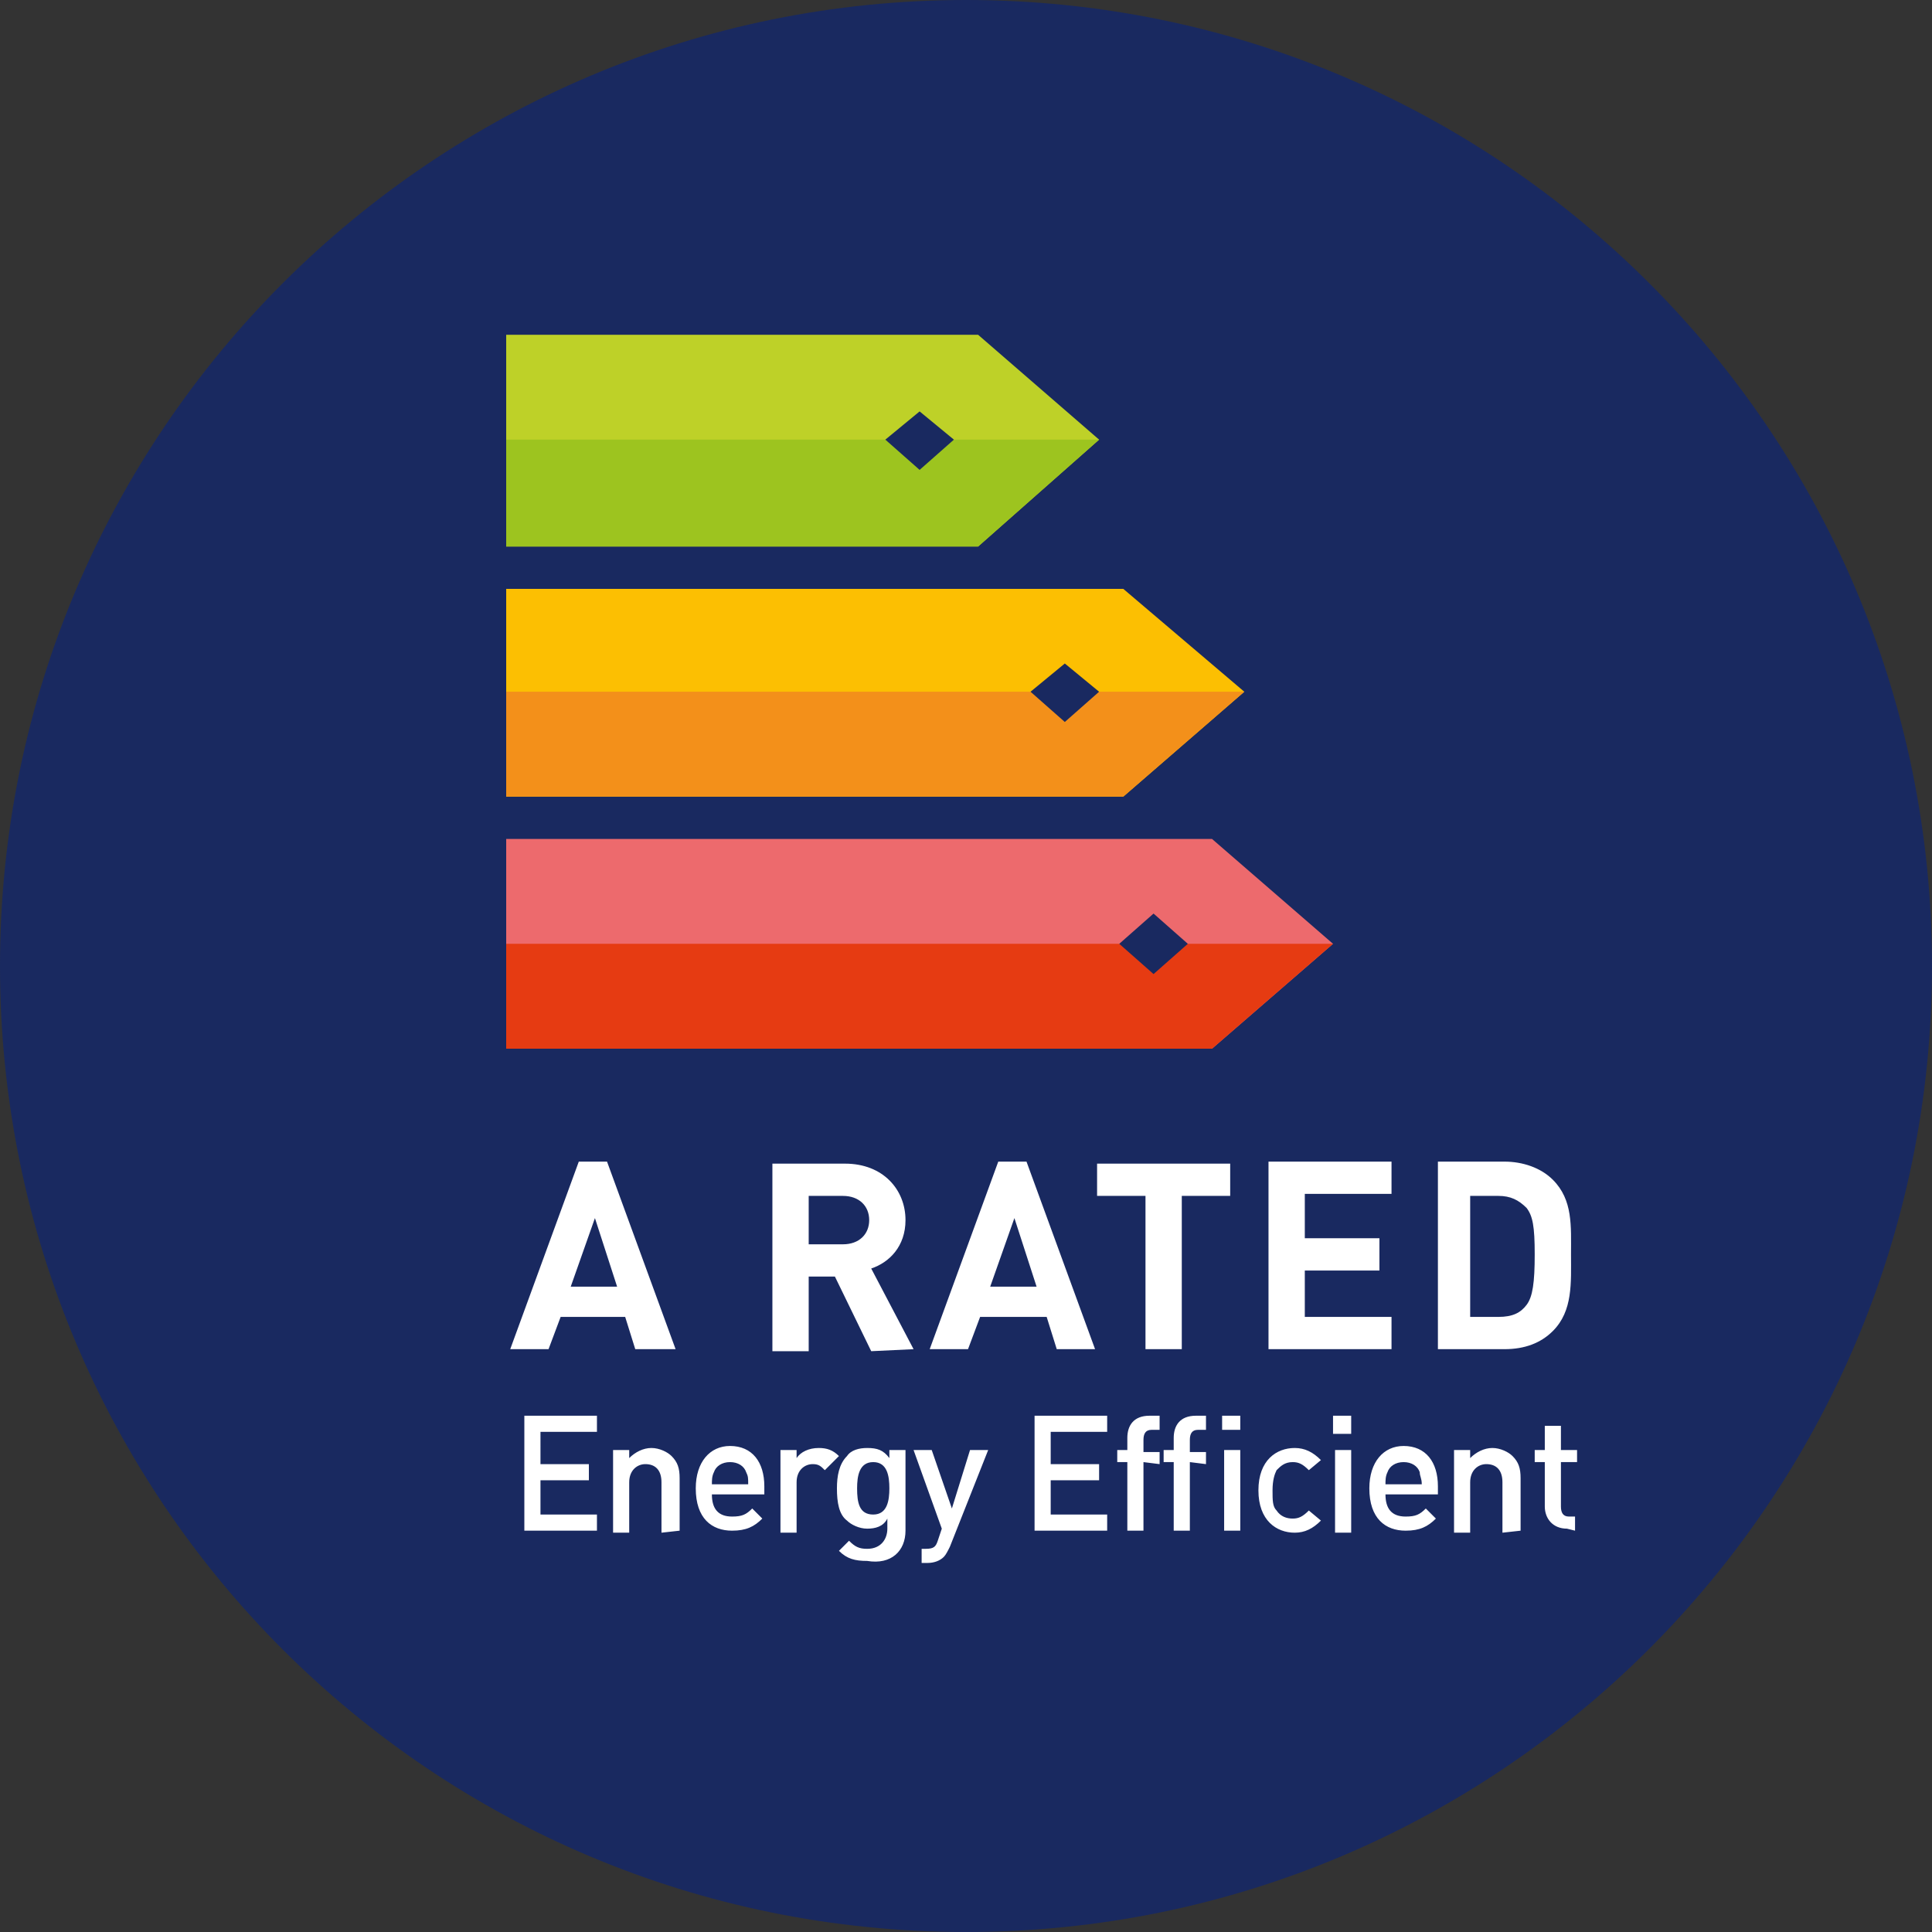 <?xml version="1.0" encoding="utf-8"?>
<!-- Generator: Adobe Illustrator 24.2.3, SVG Export Plug-In . SVG Version: 6.00 Build 0)  -->
<svg version="1.1" id="Layer_1" xmlns="http://www.w3.org/2000/svg" xmlns:xlink="http://www.w3.org/1999/xlink" x="0px" y="0px"
	 viewBox="0 0 95.8 95.8" style="enable-background:new 0 0 95.8 95.8;" xml:space="preserve">
<rect x="0" y="0" width="95.8" height="95.8" fill="#333333" stroke="none"/>
<style type="text/css">
	.st0{fill:#192960;}
	.st1{fill:#BED128;}
	.st2{fill:#9DC41F;}
	.st3{fill:#FCBF02;}
	.st4{fill:#F3901A;}
	.st5{fill:#ED6A6D;}
	.st6{fill:#E63B12;}
	.st7{fill:#FFFFFF;}
</style>
<g>
	<path class="st0" d="M47.9,95.8c26.4,0,47.9-21.4,47.9-47.9S74.3,0,47.9,0S0,21.4,0,47.9S21.4,95.8,47.9,95.8"/>
</g>
<polygon class="st1" points="48.5,16.6 25.1,16.6 25.1,27.1 48.5,27.1 54.5,21.8 "/>
<polygon class="st2" points="54.5,21.8 48.5,27.1 25.1,27.1 25.1,21.8 "/>
<polygon class="st0" points="43.9,21.8 45.6,20.4 47.3,21.8 45.6,23.3 "/>
<polygon class="st3" points="55.7,29.2 25.1,29.2 25.1,39.5 55.7,39.5 61.7,34.3 "/>
<polygon class="st4" points="61.7,34.3 55.7,39.5 25.1,39.5 25.1,34.3 "/>
<polygon class="st0" points="51.1,34.3 52.8,32.9 54.5,34.3 52.8,35.8 "/>
<polygon class="st5" points="60.1,41.6 25.1,41.6 25.1,52 60.1,52 66.1,46.8 "/>
<polygon class="st6" points="66.1,46.8 60.1,52 25.1,52 25.1,46.8 "/>
<polygon class="st0" points="55.5,46.8 57.2,45.3 58.9,46.8 57.2,48.3 "/>
<g>
	<path class="st7" d="M78.1,75.9v-0.7h-0.3c-0.3,0-0.4-0.2-0.4-0.5v-2.2h0.8v-0.6h-0.8v-1.2h-0.8v1.2h-0.5v0.6h0.5v2.2
		c0,0.6,0.4,1.1,1.1,1.1L78.1,75.9L78.1,75.9z M75.4,75.9v-2.6c0-0.5-0.1-0.8-0.4-1.1c-0.2-0.2-0.6-0.4-1-0.4s-0.8,0.2-1.1,0.5v-0.4
		h-0.8V76h0.8v-2.5c0-0.6,0.4-0.9,0.8-0.9c0.5,0,0.8,0.3,0.8,0.9V76L75.4,75.9L75.4,75.9z M70.5,73.6h-1.8c0-0.2,0-0.4,0.1-0.6
		c0.1-0.3,0.4-0.5,0.8-0.5s0.7,0.2,0.8,0.5C70.4,73.2,70.5,73.3,70.5,73.6 M71.3,74.1v-0.4c0-1.2-0.6-2-1.7-2c-1,0-1.7,0.8-1.7,2.1
		c0,1.5,0.8,2.1,1.8,2.1c0.7,0,1.1-0.2,1.5-0.6l-0.5-0.5c-0.3,0.3-0.5,0.4-1,0.4c-0.7,0-1-0.4-1-1.1H71.3z M67,70.2h-0.9v0.9H67
		V70.2z M67,71.9h-0.8V76H67V71.9z M65.5,75.4l-0.6-0.5c-0.3,0.3-0.5,0.4-0.8,0.4c-0.3,0-0.6-0.1-0.8-0.4c-0.2-0.2-0.2-0.5-0.2-1
		s0.1-0.8,0.2-1c0.2-0.2,0.4-0.4,0.8-0.4c0.3,0,0.5,0.1,0.8,0.4l0.6-0.5c-0.4-0.4-0.8-0.6-1.3-0.6c-0.9,0-1.8,0.6-1.8,2.1
		s0.9,2.1,1.8,2.1C64.7,76,65.1,75.8,65.5,75.4 M61.5,70.2h-0.9v0.7h0.9V70.2z M61.5,71.9h-0.8v4h0.8V71.9z M59.8,72.6V72H59v-0.6
		c0-0.3,0.1-0.5,0.4-0.5h0.4v-0.7h-0.5c-0.8,0-1.1,0.5-1.1,1.1v0.6h-0.5v0.6h0.5v3.4H59v-3.4L59.8,72.6L59.8,72.6z M57.5,72.6V72
		h-0.8v-0.6c0-0.3,0.1-0.5,0.4-0.5h0.4v-0.7H57c-0.8,0-1.1,0.5-1.1,1.1v0.6h-0.5v0.6h0.5v3.4h0.8v-3.4L57.5,72.6L57.5,72.6z
		 M54.9,75.9v-0.8h-2.8v-1.7h2.4v-0.8h-2.4V71h2.8v-0.8h-3.6v5.7C51.3,75.9,54.9,75.9,54.9,75.9z M49,71.9h-0.9l-0.9,2.9l-1-2.9
		h-0.9l1.4,3.9l-0.2,0.6c-0.1,0.3-0.2,0.4-0.6,0.4h-0.2v0.7H46c0.3,0,0.6-0.1,0.8-0.3c0.1-0.1,0.2-0.3,0.3-0.5L49,71.9z M44.1,73.8
		c0,0.6-0.1,1.3-0.8,1.3s-0.8-0.6-0.8-1.3c0-0.6,0.1-1.3,0.8-1.3S44.1,73.2,44.1,73.8 M44.9,75.9v-4h-0.8v0.4
		c-0.3-0.4-0.6-0.5-1.1-0.5c-0.4,0-0.8,0.1-1,0.4c-0.4,0.4-0.5,1-0.5,1.6c0,0.7,0.1,1.3,0.5,1.6c0.2,0.2,0.6,0.4,1,0.4
		s0.8-0.1,1-0.5v0.5c0,0.5-0.3,1-1,1c-0.4,0-0.6-0.1-0.9-0.4l-0.5,0.5c0.4,0.4,0.8,0.5,1.4,0.5C44.2,77.6,44.9,76.9,44.9,75.9
		 M41.6,72.2c-0.3-0.3-0.6-0.4-1-0.4c-0.5,0-0.9,0.2-1.1,0.5v-0.4h-0.8V76h0.8v-2.5c0-0.6,0.4-0.9,0.8-0.9c0.3,0,0.4,0.1,0.6,0.3
		L41.6,72.2z M37.1,73.6h-1.8c0-0.2,0-0.4,0.1-0.6c0.1-0.3,0.4-0.5,0.8-0.5s0.7,0.2,0.8,0.5C37.1,73.2,37.1,73.3,37.1,73.6
		 M37.9,74.1v-0.4c0-1.2-0.6-2-1.7-2c-1,0-1.7,0.8-1.7,2.1c0,1.5,0.8,2.1,1.8,2.1c0.7,0,1.1-0.2,1.5-0.6l-0.5-0.5
		c-0.3,0.3-0.5,0.4-1,0.4c-0.7,0-1-0.4-1-1.1H37.9z M33.7,75.9v-2.6c0-0.5-0.1-0.8-0.4-1.1c-0.2-0.2-0.6-0.4-1-0.4
		c-0.4,0-0.8,0.2-1.1,0.5v-0.4h-0.8V76h0.8v-2.5c0-0.6,0.4-0.9,0.8-0.9c0.5,0,0.8,0.3,0.8,0.9V76L33.7,75.9L33.7,75.9z M29.6,75.9
		v-0.8h-2.8v-1.7h2.4v-0.8h-2.4V71h2.8v-0.8H26v5.7C26,75.9,29.6,75.9,29.6,75.9z"/>
	<path class="st7" d="M76.1,62.2c0,1.4-0.1,2.1-0.4,2.5c-0.3,0.4-0.7,0.6-1.4,0.6h-1.4v-6h1.4c0.6,0,1,0.2,1.4,0.6
		C76,60.3,76.1,60.8,76.1,62.2 M77.9,62.2c0-1.4,0.1-2.7-0.9-3.7c-0.6-0.6-1.5-0.9-2.4-0.9h-3.3v9.3h3.3c1,0,1.8-0.3,2.4-0.9
		C78,65,77.9,63.6,77.9,62.2 M69,66.9v-1.6h-4.3V63h3.7v-1.6h-3.7v-2.2H69v-1.6h-6.1v9.3C62.9,66.9,69,66.9,69,66.9z M61,59.3v-1.6
		h-6.6v1.6h2.4v7.6h1.8v-7.6C58.6,59.3,61,59.3,61,59.3z M51.4,63.8h-2.3l1.2-3.4L51.4,63.8z M54.3,66.9l-3.4-9.3h-1.4l-3.4,9.3H48
		l0.6-1.6h3.3l0.5,1.6H54.3z M43.1,60.5c0,0.7-0.5,1.2-1.3,1.2h-1.7v-2.4h1.7C42.6,59.3,43.1,59.8,43.1,60.5 M45.3,66.9l-2.1-4
		c0.9-0.3,1.7-1.1,1.7-2.4c0-1.5-1.1-2.8-3-2.8h-3.6V67h1.8v-3.7h1.3l1.8,3.7L45.3,66.9L45.3,66.9z M30.6,63.8h-2.3l1.2-3.4
		L30.6,63.8z M33.5,66.9l-3.4-9.3h-1.4l-3.4,9.3h1.9l0.6-1.6H31l0.5,1.6H33.5z"/>
</g>
</svg>
